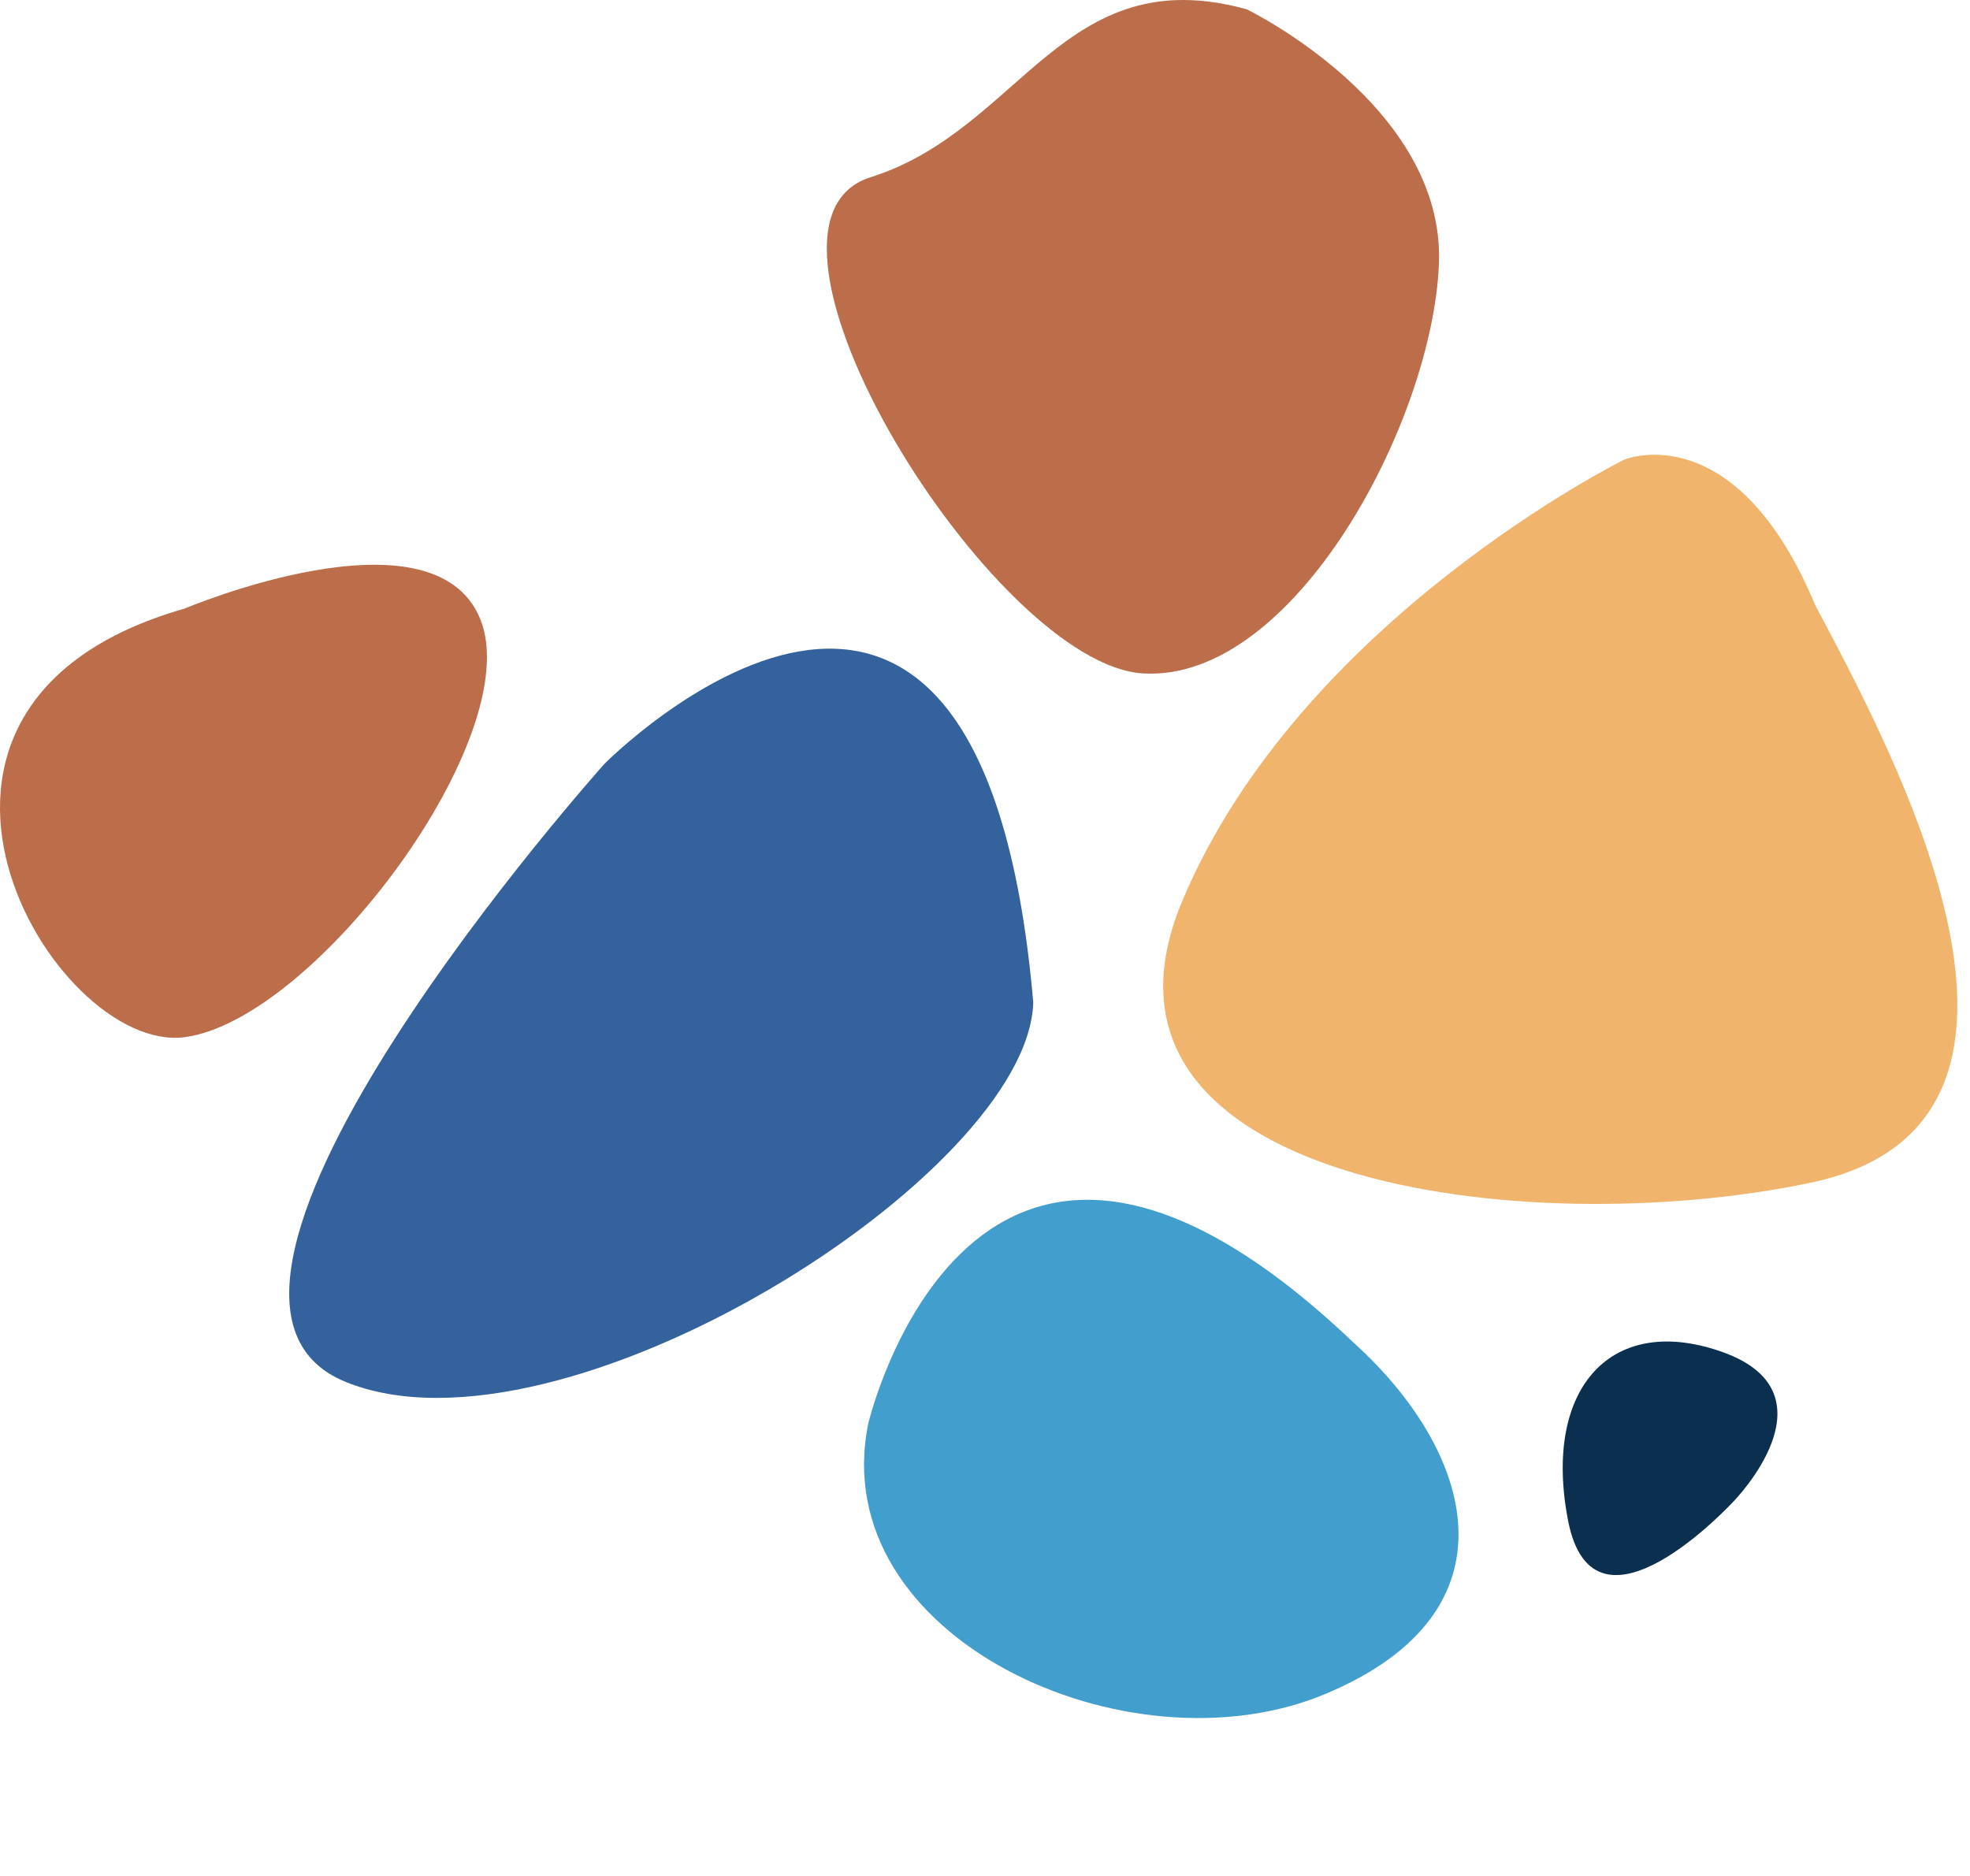 <svg width="126" height="120" viewBox="0 0 126 120" fill="none" xmlns="http://www.w3.org/2000/svg">
<g id="Frame 17">
<path id="Vector" d="M103.896 29.396C103.896 29.396 110.995 26.469 116.105 38.715C120.946 47.881 134.054 71.858 115.76 75.665C97.467 79.493 68.056 75.665 75.614 57.64C83.173 39.634 103.896 29.396 103.896 29.396Z" fill="#F0B46C"/>
<path id="Vector_2" d="M79.747 0.598C79.747 0.598 92.453 6.759 92.032 16.901C91.611 27.043 82.752 43.614 73.146 43.078C63.54 42.581 46.05 14.356 55.694 11.333C65.338 8.29 67.979 -2.655 79.747 0.598Z" fill="#BC6D49"/>
<path id="Vector_3" d="M11.817 38.926C11.817 38.926 27.738 32.19 30.723 39.615C33.708 47.039 20.179 65.237 11.798 66.347C3.398 67.437 -9.921 45.126 11.817 38.926Z" fill="#BC6D49"/>
<path id="Vector_4" d="M86.591 85.901C94.207 92.79 97.402 103.066 84.792 108.347C72.22 113.648 52.74 104.75 55.534 91.068C55.534 91.068 62.174 62.633 86.591 85.901Z" fill="#429ECC"/>
<path id="Vector_5" d="M38.664 48.857C38.664 48.857 62.66 24.612 66.085 64.108C65.817 75.13 35.889 94.035 22.093 88.39C8.296 82.765 38.664 48.857 38.664 48.857Z" fill="#33629D"/>
<path id="Vector_6" d="M110.884 96.032C110.884 96.032 101.94 105.778 100.292 97.263C98.644 88.747 103.11 83.881 110.319 86.541C117.542 89.241 110.884 96.032 110.884 96.032Z" fill="#0B304F"/>
</g>
</svg>
